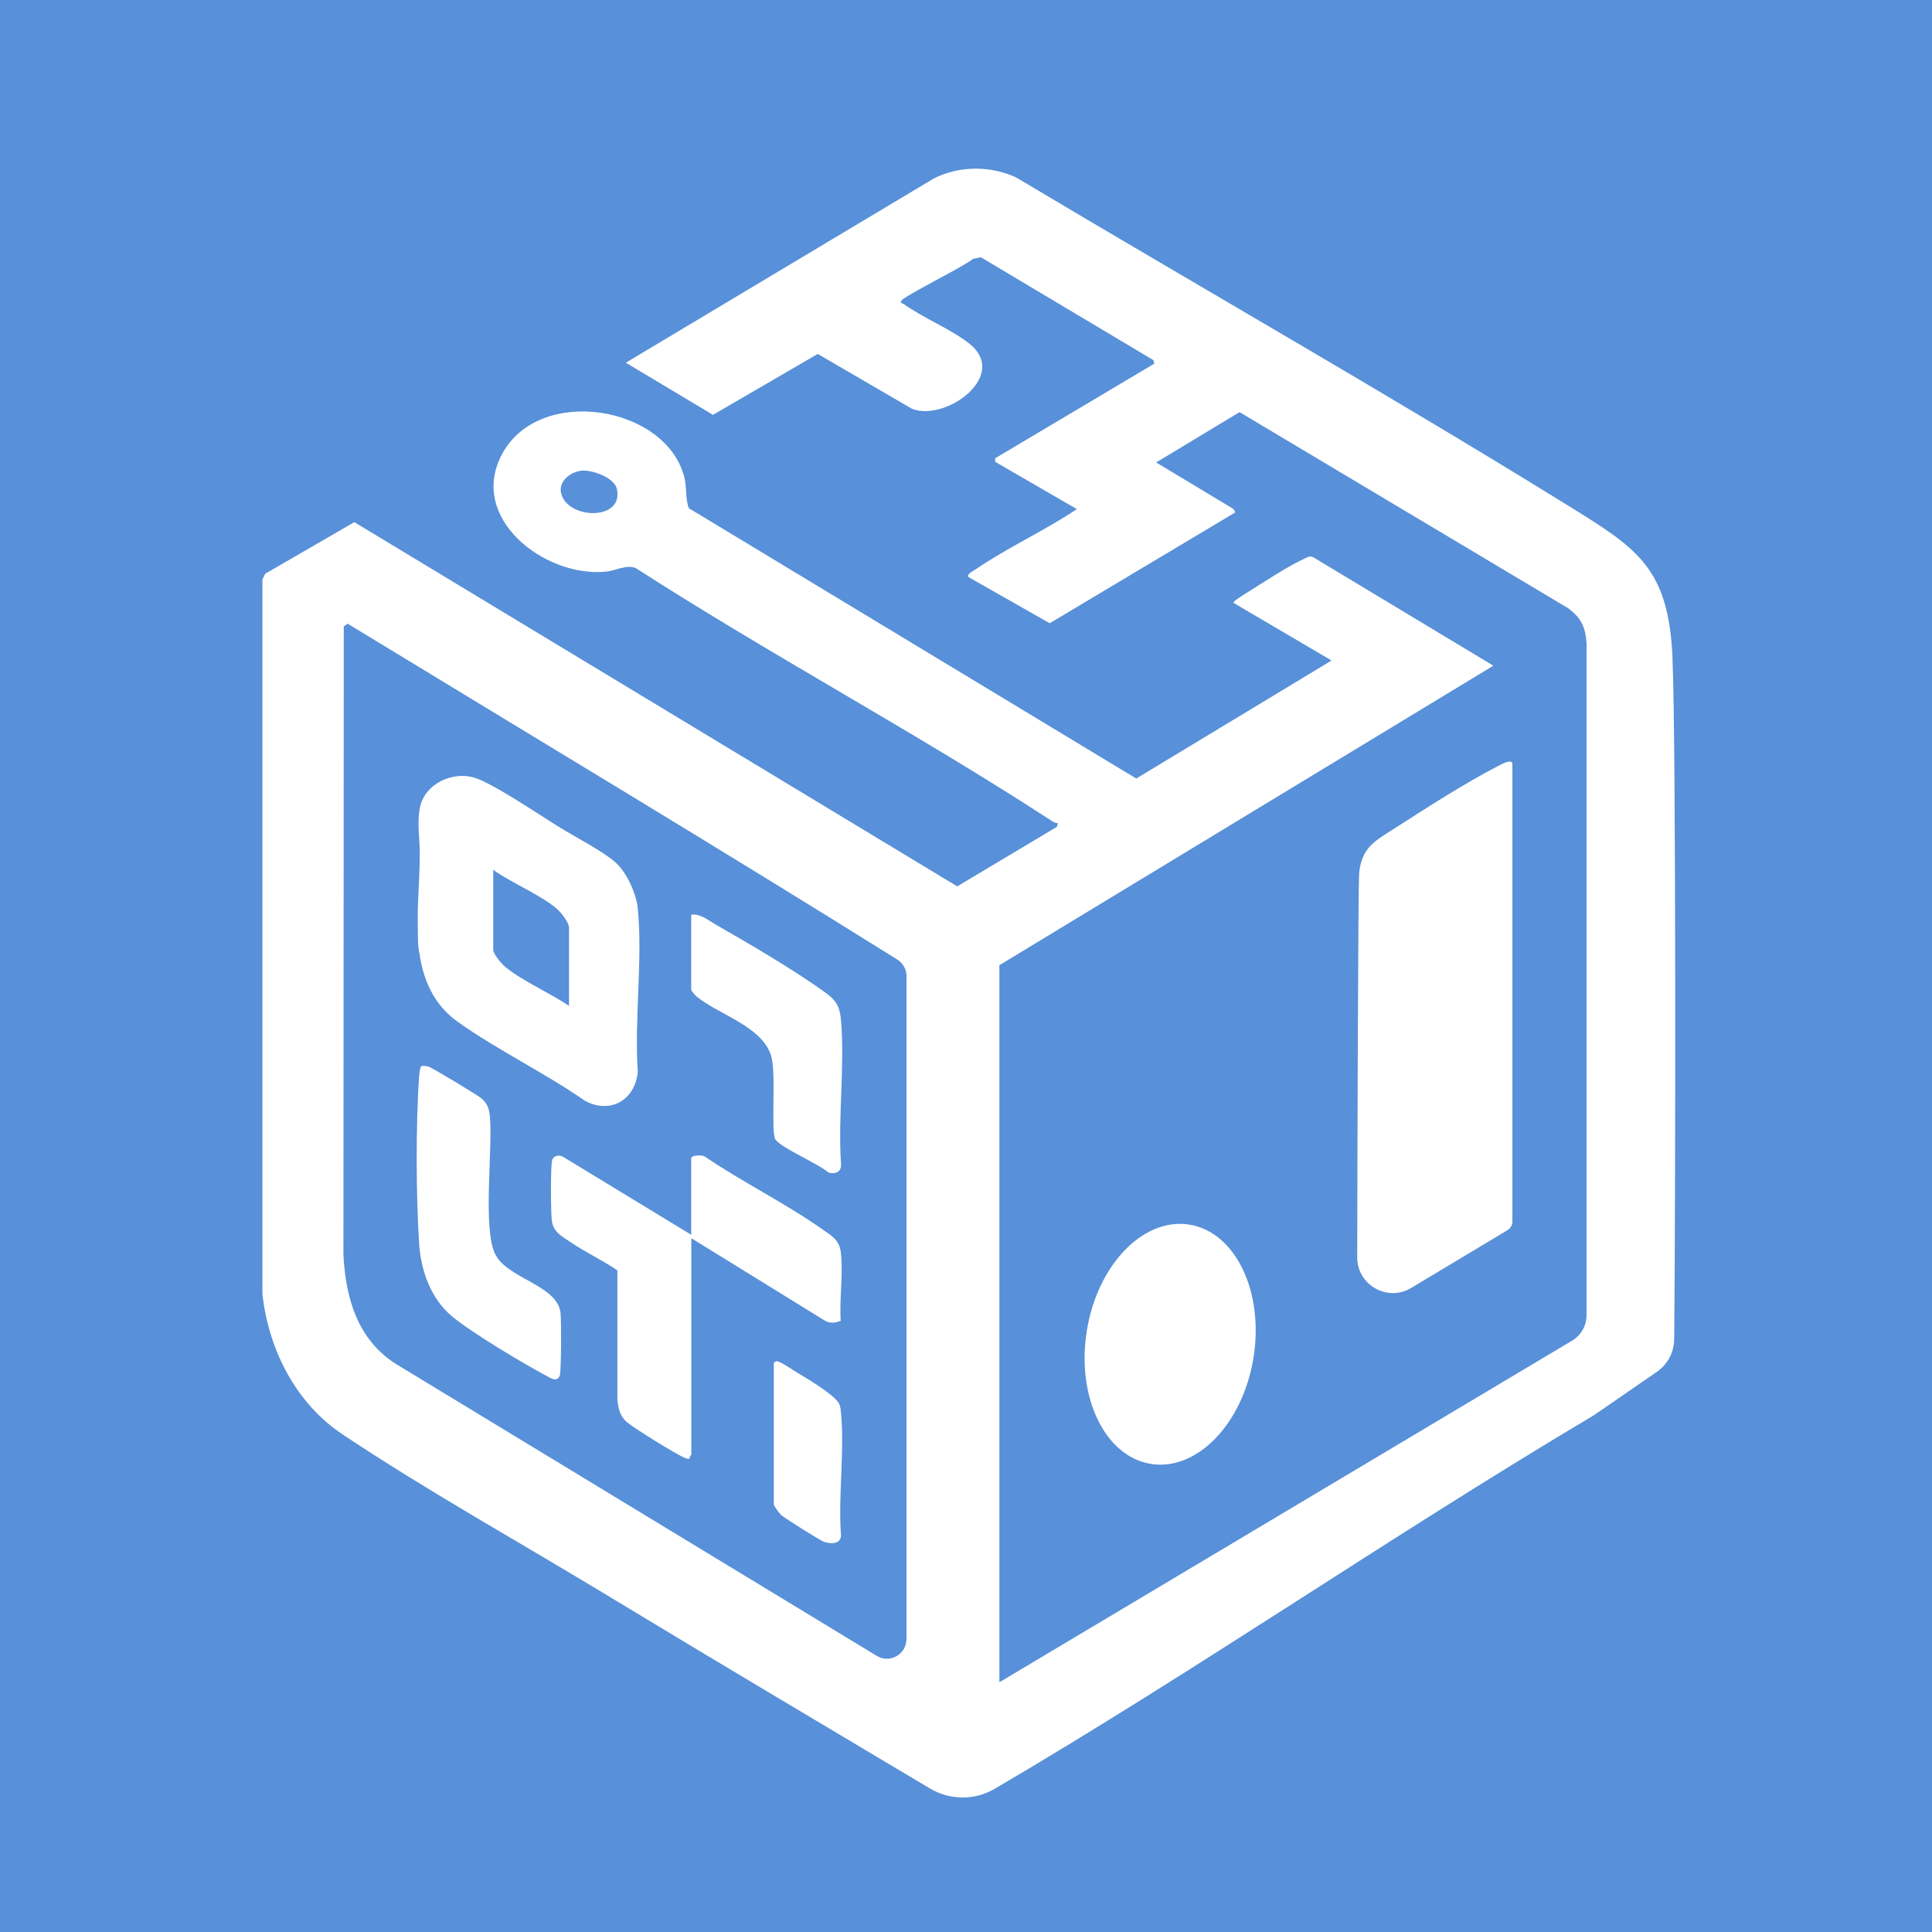 <svg xmlns="http://www.w3.org/2000/svg" xmlns:xlink="http://www.w3.org/1999/xlink" width="1080" zoomAndPan="magnify" viewBox="0 0 810 810" height="1080" preserveAspectRatio="xMidYMid meet" version="1.0"><rect x="-81" width="972" fill="#ffffff" y="-81" height="972" fill-opacity="1"/><rect x="-81" width="972" fill="#5890d9" y="-81" height="972" fill-opacity="1"/><path fill="#ffffff" d="M 175.988 400.613 C 177.422 409.895 181.059 418.695 187.996 425.203 C 189.332 426.449 190.77 427.598 192.25 428.648 C 208.945 440.465 228.418 449.797 245.258 461.516 C 255.828 467.211 266.207 461.277 267.406 449.461 C 265.875 427.453 269.508 402.574 267.406 380.902 C 266.832 374.824 262.906 366.215 258.508 362.004 C 253.438 357.219 241.332 351 234.875 347.027 C 226.789 342.055 206.555 328.32 198.852 326.027 C 189.766 323.297 178.285 328.512 176.129 338.227 C 174.742 344.492 175.988 351.574 175.988 357.938 C 175.988 365.641 175.414 373.293 175.176 380.996 C 175.078 384.203 175.176 389.465 175.223 392.621 C 175.223 395.301 175.367 398.125 176.035 400.516 Z M 206.793 364.684 C 214.594 370.281 226.359 374.969 233.441 380.996 C 235.164 382.434 238.559 386.785 238.559 388.891 L 238.559 421.758 C 230.57 416.258 219.328 411.473 211.914 405.445 C 210.43 404.25 206.793 399.992 206.793 398.27 Z M 206.793 364.684 " fill-opacity="1" fill-rule="nonzero"/><path fill="#ffffff" d="M 352.461 553.711 C 351.887 544.762 353.559 534.094 352.555 525.293 C 351.934 519.742 348.633 518.113 344.566 515.246 C 329.164 504.383 311.176 495.582 295.531 484.91 C 294.527 484.098 289.793 484.289 289.793 485.582 L 289.793 517.684 L 236.168 485.055 C 234.398 484.004 232.051 484.434 231.48 486.441 C 230.809 488.738 230.906 508.355 231.336 511.559 C 231.957 516.727 235.594 518.305 239.371 520.891 C 245.59 525.102 252.621 528.352 258.84 532.609 L 258.84 586.672 C 259.176 590.453 259.895 593.754 262.906 596.289 C 265.875 598.824 283.527 609.781 287.02 611.168 C 287.734 611.457 288.359 611.742 289.121 611.551 C 288.93 610.836 289.84 610.02 289.84 609.734 L 289.84 519.121 L 345.859 553.711 C 348.012 554.953 350.402 554.668 352.555 553.711 Z M 352.461 553.711 " fill-opacity="1" fill-rule="nonzero"/><path fill="#ffffff" d="M 207.656 525.914 C 202.297 515.148 206.602 482.281 205.406 468.262 C 205.121 464.914 204.355 462.57 201.723 460.418 C 199.906 458.934 181.059 447.547 179.574 447.164 C 178.762 446.973 177.23 446.684 176.609 447.066 C 176.129 447.355 175.844 450.082 175.746 450.895 C 174.312 470.559 174.41 501.992 175.746 521.703 C 176.512 532.852 180.723 544.621 189.574 551.941 C 197.898 558.828 219.09 571.508 228.992 576.77 C 230.809 577.727 233.344 579.594 234.637 576.914 C 235.355 575.477 235.355 553.613 235.02 550.551 C 233.871 538.832 212.727 536.105 207.703 525.914 Z M 207.656 525.914 " fill-opacity="1" fill-rule="nonzero"/><path fill="#ffffff" d="M 345.762 415.922 C 332.703 406.547 314 395.59 299.84 387.504 C 296.68 385.688 293.668 383.008 289.793 383.484 L 289.793 414.871 C 289.793 415.348 291.418 417.262 291.992 417.742 C 301.18 425.348 319.547 430.227 323.328 442.715 C 325.527 450.082 323.086 474.961 325.098 477.734 C 327.824 481.516 343.133 487.832 347.34 491.609 C 350.449 492.422 352.891 491.273 352.602 487.832 C 351.266 468.406 354.23 447.02 352.602 427.836 C 352.078 421.758 350.5 419.367 345.762 415.922 Z M 345.762 415.922 " fill-opacity="1" fill-rule="nonzero"/><path fill="#ffffff" d="M 352.602 592.414 C 352.461 591.121 352.41 590.023 351.934 588.777 C 350.449 585.047 337.773 577.582 333.754 575.191 C 331.984 574.141 327.535 570.98 325.91 570.742 C 325.191 570.598 324.523 571.027 324.426 571.555 L 324.426 630.738 C 324.426 631.359 326.629 634.324 327.344 635.043 C 328.781 636.383 343.848 645.902 345.523 646.43 C 348.441 647.387 352.363 647.434 352.602 643.797 C 351.359 627.293 354.133 608.73 352.602 592.461 Z M 352.602 592.414 " fill-opacity="1" fill-rule="nonzero"/><path fill="#ffffff" d="M 569.832 366.5 C 569.402 371.762 569.117 476.539 569.02 527.156 C 569.02 538.781 581.699 545.961 591.648 539.98 L 632.07 515.723 C 633.312 514.957 634.078 513.617 634.078 512.184 L 634.078 320.332 C 634.078 317.699 628.723 320.859 627.812 321.289 C 614.465 328.18 597.867 338.801 585.047 347.078 C 576.578 352.531 570.789 355.113 569.785 366.5 Z M 569.832 366.5 " fill-opacity="1" fill-rule="nonzero"/><path fill="#ffffff" d="M 701.242 276.223 C 699.617 237.707 686.367 229.863 656.418 211.348 C 580.453 164.363 502.668 120.156 425.984 74.371 C 415.078 69.398 402.258 69.445 391.543 74.805 L 262.383 152.07 L 298.93 173.934 L 342.844 148.387 L 382.359 171.398 C 396.422 176.949 423.5 157.379 406.23 143.938 C 398.383 137.812 387 133.316 378.77 127.383 C 378.387 127.145 377.336 127.238 377.863 126.137 C 378.77 124.176 404.461 111.641 407.902 108.531 L 411.254 107.863 L 483.535 150.969 L 483.965 152.453 L 417.184 192.16 L 417.281 193.645 L 451.484 213.453 C 437.945 222.492 422.301 229.621 408.957 238.762 C 408.145 239.285 405.129 240.77 405.988 241.918 L 440.098 261.293 L 517.883 214.84 L 517.164 213.402 L 484.73 193.883 L 519.699 172.785 L 657.426 254.98 C 662.926 259.094 664.648 262.777 665.172 269.617 L 665.172 551.367 C 665.172 555.766 662.879 559.832 659.098 562.082 L 419.191 705.18 C 419.191 705.18 419.098 705.133 419 705.086 L 419 404.727 C 419 404.727 419 404.68 419.051 404.633 L 625.945 279.188 L 625.945 278.996 L 550.844 233.785 C 549.215 232.781 548.164 233.641 546.68 234.312 C 539.695 237.516 529.508 244.309 522.664 248.566 C 521.949 249 516.734 252.203 517.117 252.73 L 558.066 276.797 C 558.066 276.797 558.066 276.938 558.066 277.035 L 476.453 326.359 L 476.312 326.359 L 288.883 213.117 C 288.883 213.117 288.883 213.117 288.836 213.07 C 287.211 209.195 288.07 204.312 286.828 199.77 C 278.836 169.961 226.457 161.543 210.719 189.961 C 195.695 217.086 228.418 242.203 253.961 239.668 C 258.125 239.285 262.477 236.605 266.496 238.137 C 323.711 274.977 384.176 307.176 441.152 344.301 C 441.867 344.781 442.68 345.066 443.543 345.164 L 443.113 346.645 L 401.398 371.57 C 401.398 371.57 401.301 371.57 401.254 371.57 L 148.625 218.953 C 148.625 218.953 148.527 218.953 148.48 218.953 L 111.215 240.531 L 110.02 242.922 L 110.02 542.562 C 112.602 565.812 123.988 588.301 143.602 601.359 C 178.617 624.758 218.609 647.051 254.918 669.059 C 299.742 696.234 344.855 722.977 389.867 749.816 C 398.242 754.793 408.668 754.891 417.039 749.961 C 502.574 699.773 583.035 643.988 668.281 593.324 L 694.594 575.191 C 699.137 572.082 701.863 566.961 701.914 561.414 C 702.488 505.914 702.727 312.438 701.195 276.078 Z M 235.211 206.656 C 234.207 201.777 238.988 198.047 243.438 197.375 C 247.84 196.754 257.504 200.102 258.602 204.934 C 261.762 218.617 237.555 217.852 235.211 206.609 Z M 380.016 687.238 C 380.016 693.602 373.031 697.574 367.578 694.223 L 165.988 571.844 C 149.867 561.605 144.895 544.188 143.984 526.008 L 144.129 262.633 L 145.754 261.484 C 222.629 308.324 299.84 354.586 376.188 402.289 C 378.578 403.77 380.062 406.449 380.062 409.273 L 380.062 687.191 Z M 380.016 687.238 " fill-opacity="1" fill-rule="nonzero"/><path fill="#ffffff" d="M 455.645 557.969 C 451.195 585.668 463.203 610.645 482.531 613.754 C 501.809 616.863 521.086 596.91 525.535 569.211 C 529.984 541.512 517.977 516.535 498.652 513.426 C 479.371 510.316 460.094 530.266 455.645 557.969 Z M 455.645 557.969 " fill-opacity="1" fill-rule="nonzero"/></svg>